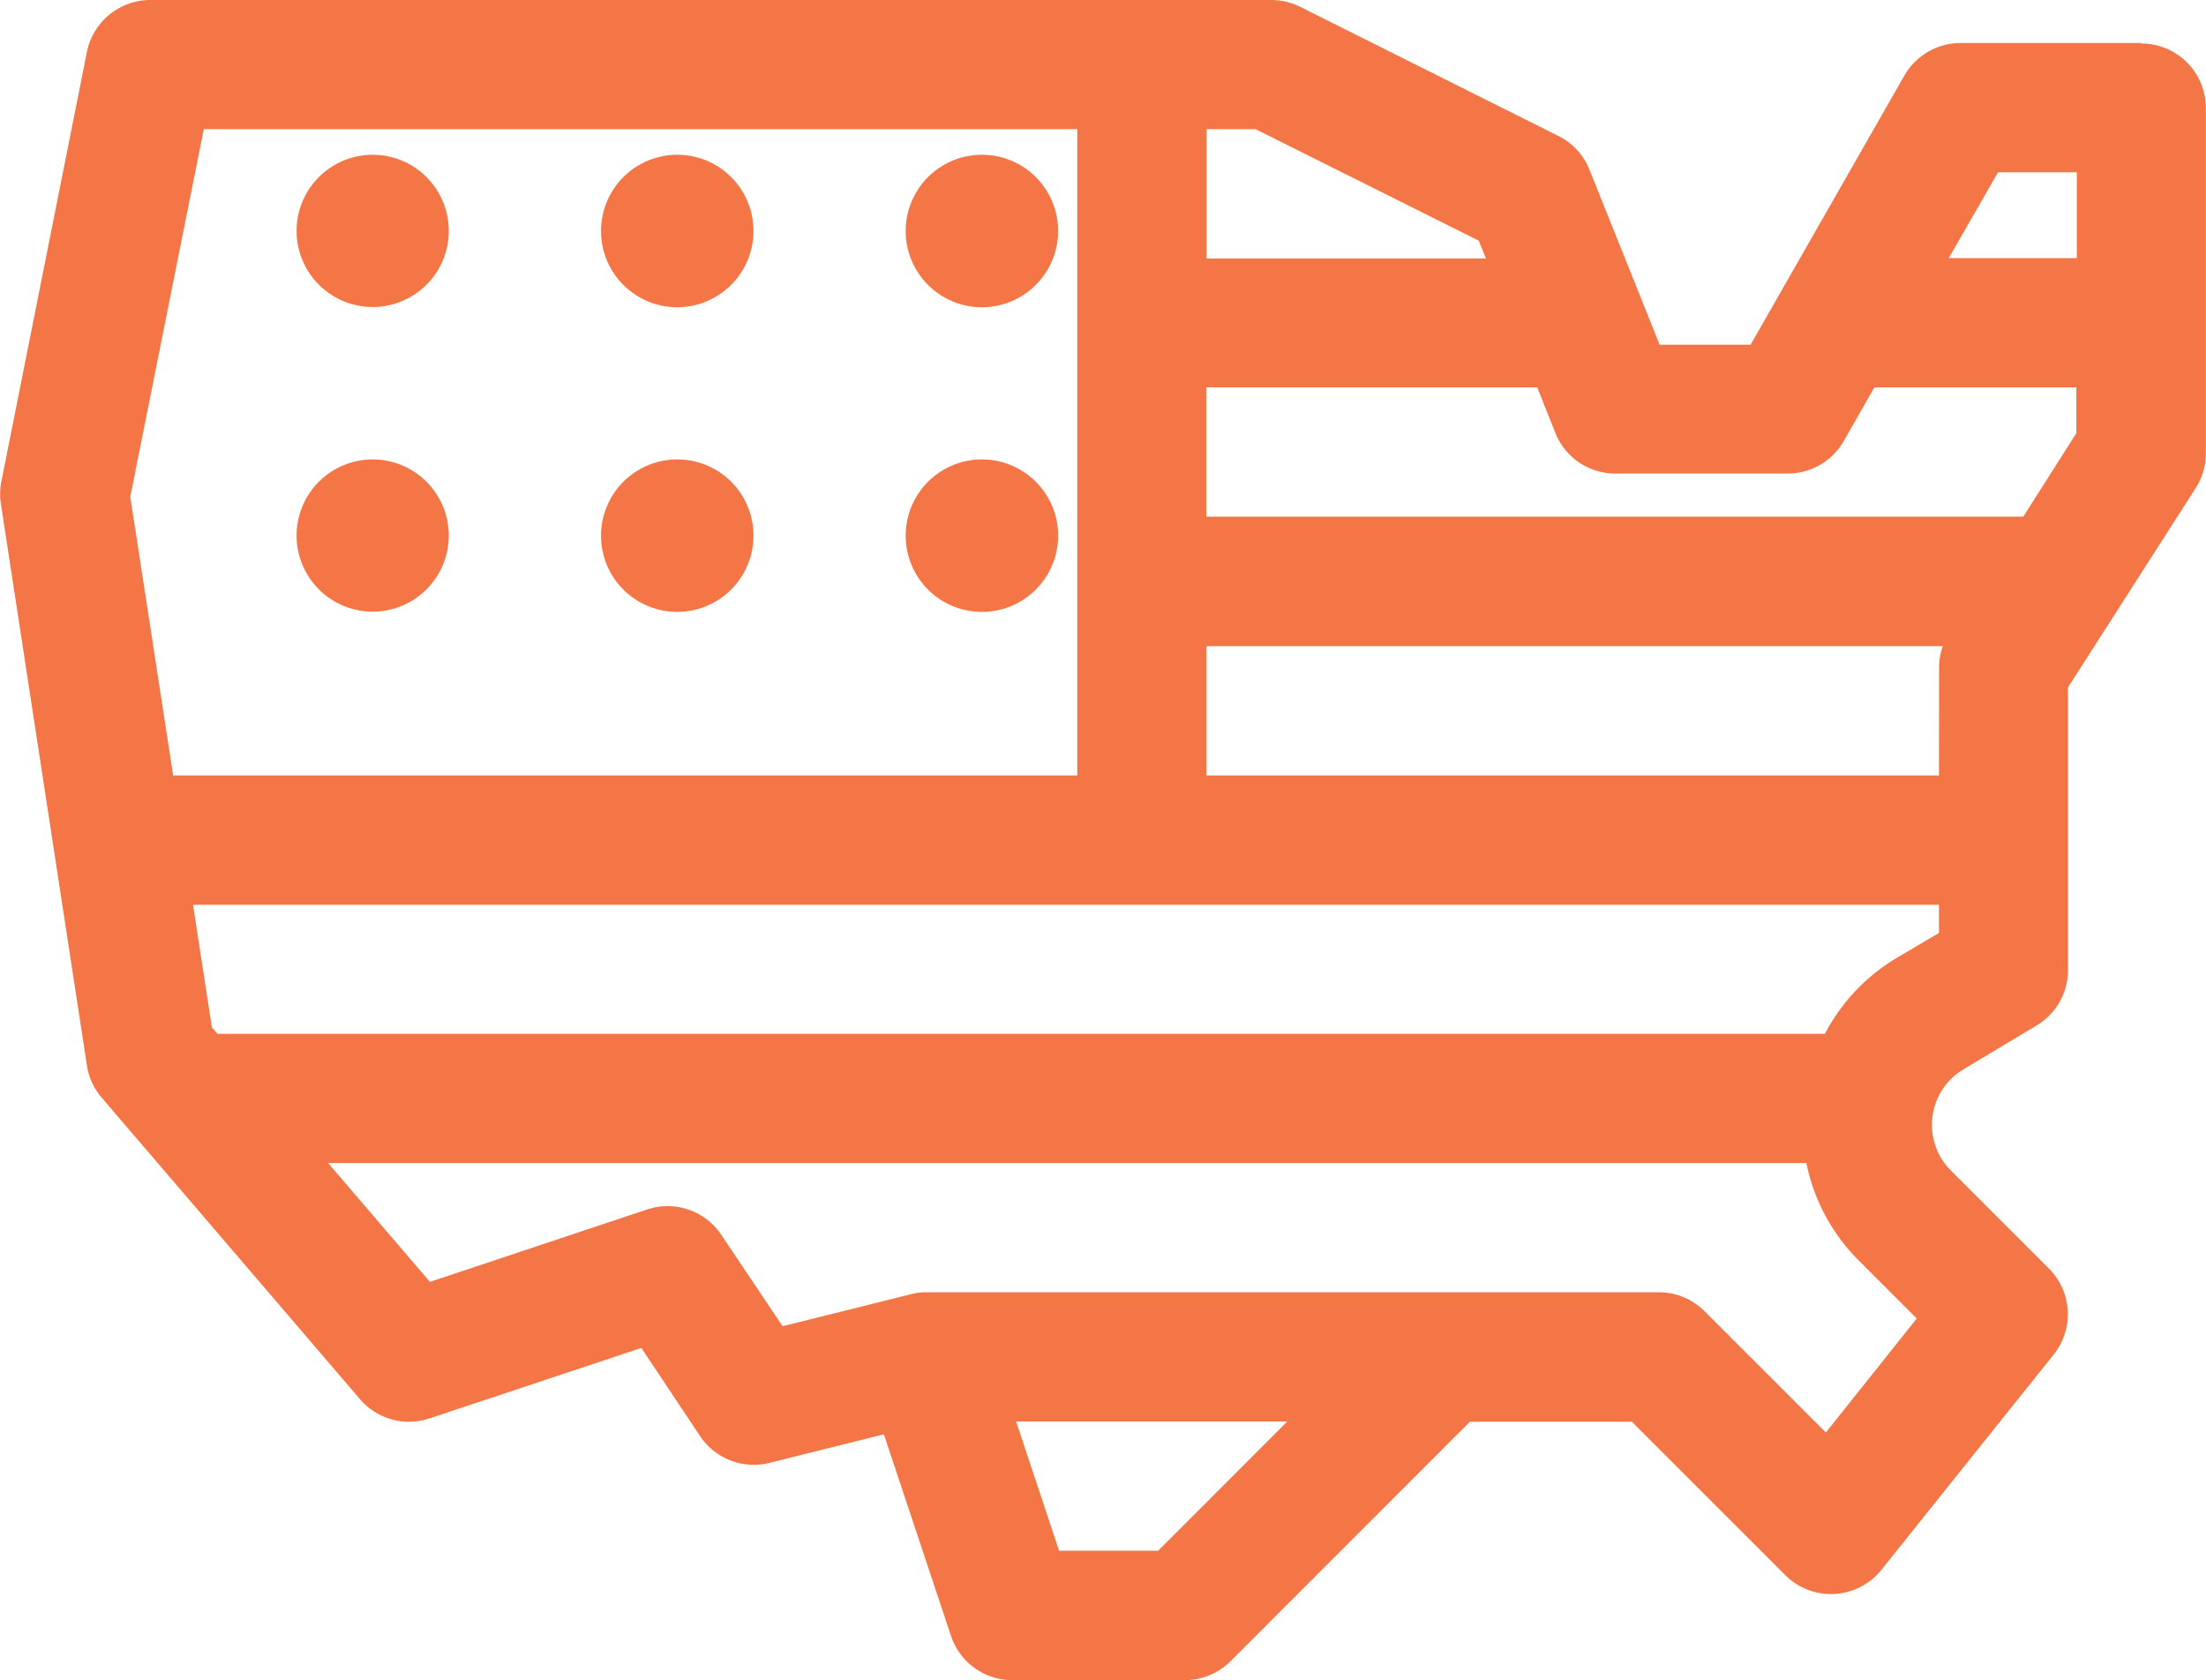 <?xml version="1.0" encoding="utf-8"?>
<svg xmlns="http://www.w3.org/2000/svg" width="18" height="13.71" viewBox="0 0 18 13.71">
  <g id="Group_1157" data-name="Group 1157" transform="translate(10931.024 9262.087)">
    <path id="Path_636" data-name="Path 636" d="M309.448,152.015H307.97a.529.529,0,0,0-.458.267l-1.254,2.195h-.742l-.572-1.427a.523.523,0,0,0-.253-.276l-2.109-1.055a.536.536,0,0,0-.236-.055H293.2a.529.529,0,0,0-.517.424l-.7,3.516a.529.529,0,0,0,0,.183l.7,4.57a.52.52,0,0,0,.12.263l2.109,2.462a.527.527,0,0,0,.567.156l1.728-.575.479.719a.528.528,0,0,0,.567.219l.933-.233.548,1.646a.528.528,0,0,0,.5.36h1.406a.529.529,0,0,0,.374-.154l1.954-1.955h1.321l1.252,1.252a.527.527,0,0,0,.785-.044l1.406-1.757a.527.527,0,0,0-.039-.7l-.8-.8a.527.527,0,0,1,.1-.825l.6-.36a.527.527,0,0,0,.255-.452v-2.306l1.043-1.628a.53.53,0,0,0,.082-.285v-2.813a.527.527,0,0,0-.526-.528Zm-1.171,1.055h.643v.7h-1.045Zm-4.237.558.059.145h-2.28v-1.055h.4Zm3.755,4.364h-5.977v-1.055h6.008a.52.52,0,0,0-.03.177Zm-14.158-5.274h7.127v5.274h-7.377l-.35-2.274Zm7.787,11.6h-.808l-.351-1.055h2.213Zm5.448-.965-.99-.99a.526.526,0,0,0-.372-.154h-5.977a.492.492,0,0,0-.127.016l-1.046.261-.5-.745a.527.527,0,0,0-.605-.208l-1.773.591-.831-.97h12.062a1.563,1.563,0,0,0,.432.8l.469.469Zm.579-3.873a1.569,1.569,0,0,0-.587.62H293.749l-.046-.053-.154-1h14.246v.23Zm1.032-3.6h-6.666v-1.055h2.7l.148.372a.526.526,0,0,0,.489.331h1.406a.527.527,0,0,0,.458-.265l.25-.438h1.648v.374Zm0,0" transform="translate(-11222.998 -9413.751)" fill="#f47646"/>
    <path id="Path_637" data-name="Path 637" d="M294.367,153.407a.621.621,0,1,1-.621-.621.621.621,0,0,1,.621.621Zm0,0" transform="translate(-11221.729 -9413.61)" fill="#f47646"/>
    <path id="Path_638" data-name="Path 638" d="M296.577,153.407a.622.622,0,1,1-.621-.621.621.621,0,0,1,.621.621Zm0,0" transform="translate(-11221.453 -9413.61)" fill="#f47646"/>
    <path id="Path_639" data-name="Path 639" d="M294.367,155.617a.621.621,0,1,1-.621-.621.621.621,0,0,1,.621.621Zm0,0" transform="translate(-11221.729 -9413.334)" fill="#f47646"/>
    <path id="Path_640" data-name="Path 640" d="M296.577,155.617a.622.622,0,1,1-.621-.621.621.621,0,0,1,.621.621Zm0,0" transform="translate(-11221.453 -9413.334)" fill="#f47646"/>
    <path id="Path_641" data-name="Path 641" d="M298.787,153.407a.622.622,0,1,1-.622-.621.622.622,0,0,1,.622.621Zm0,0" transform="translate(-11221.177 -9413.61)" fill="#f47646"/>
    <path id="Path_642" data-name="Path 642" d="M298.787,155.617a.622.622,0,1,1-.622-.621.622.622,0,0,1,.622.621Zm0,0" transform="translate(-11221.177 -9413.334)" fill="#f47646"/>
  </g>
</svg>
